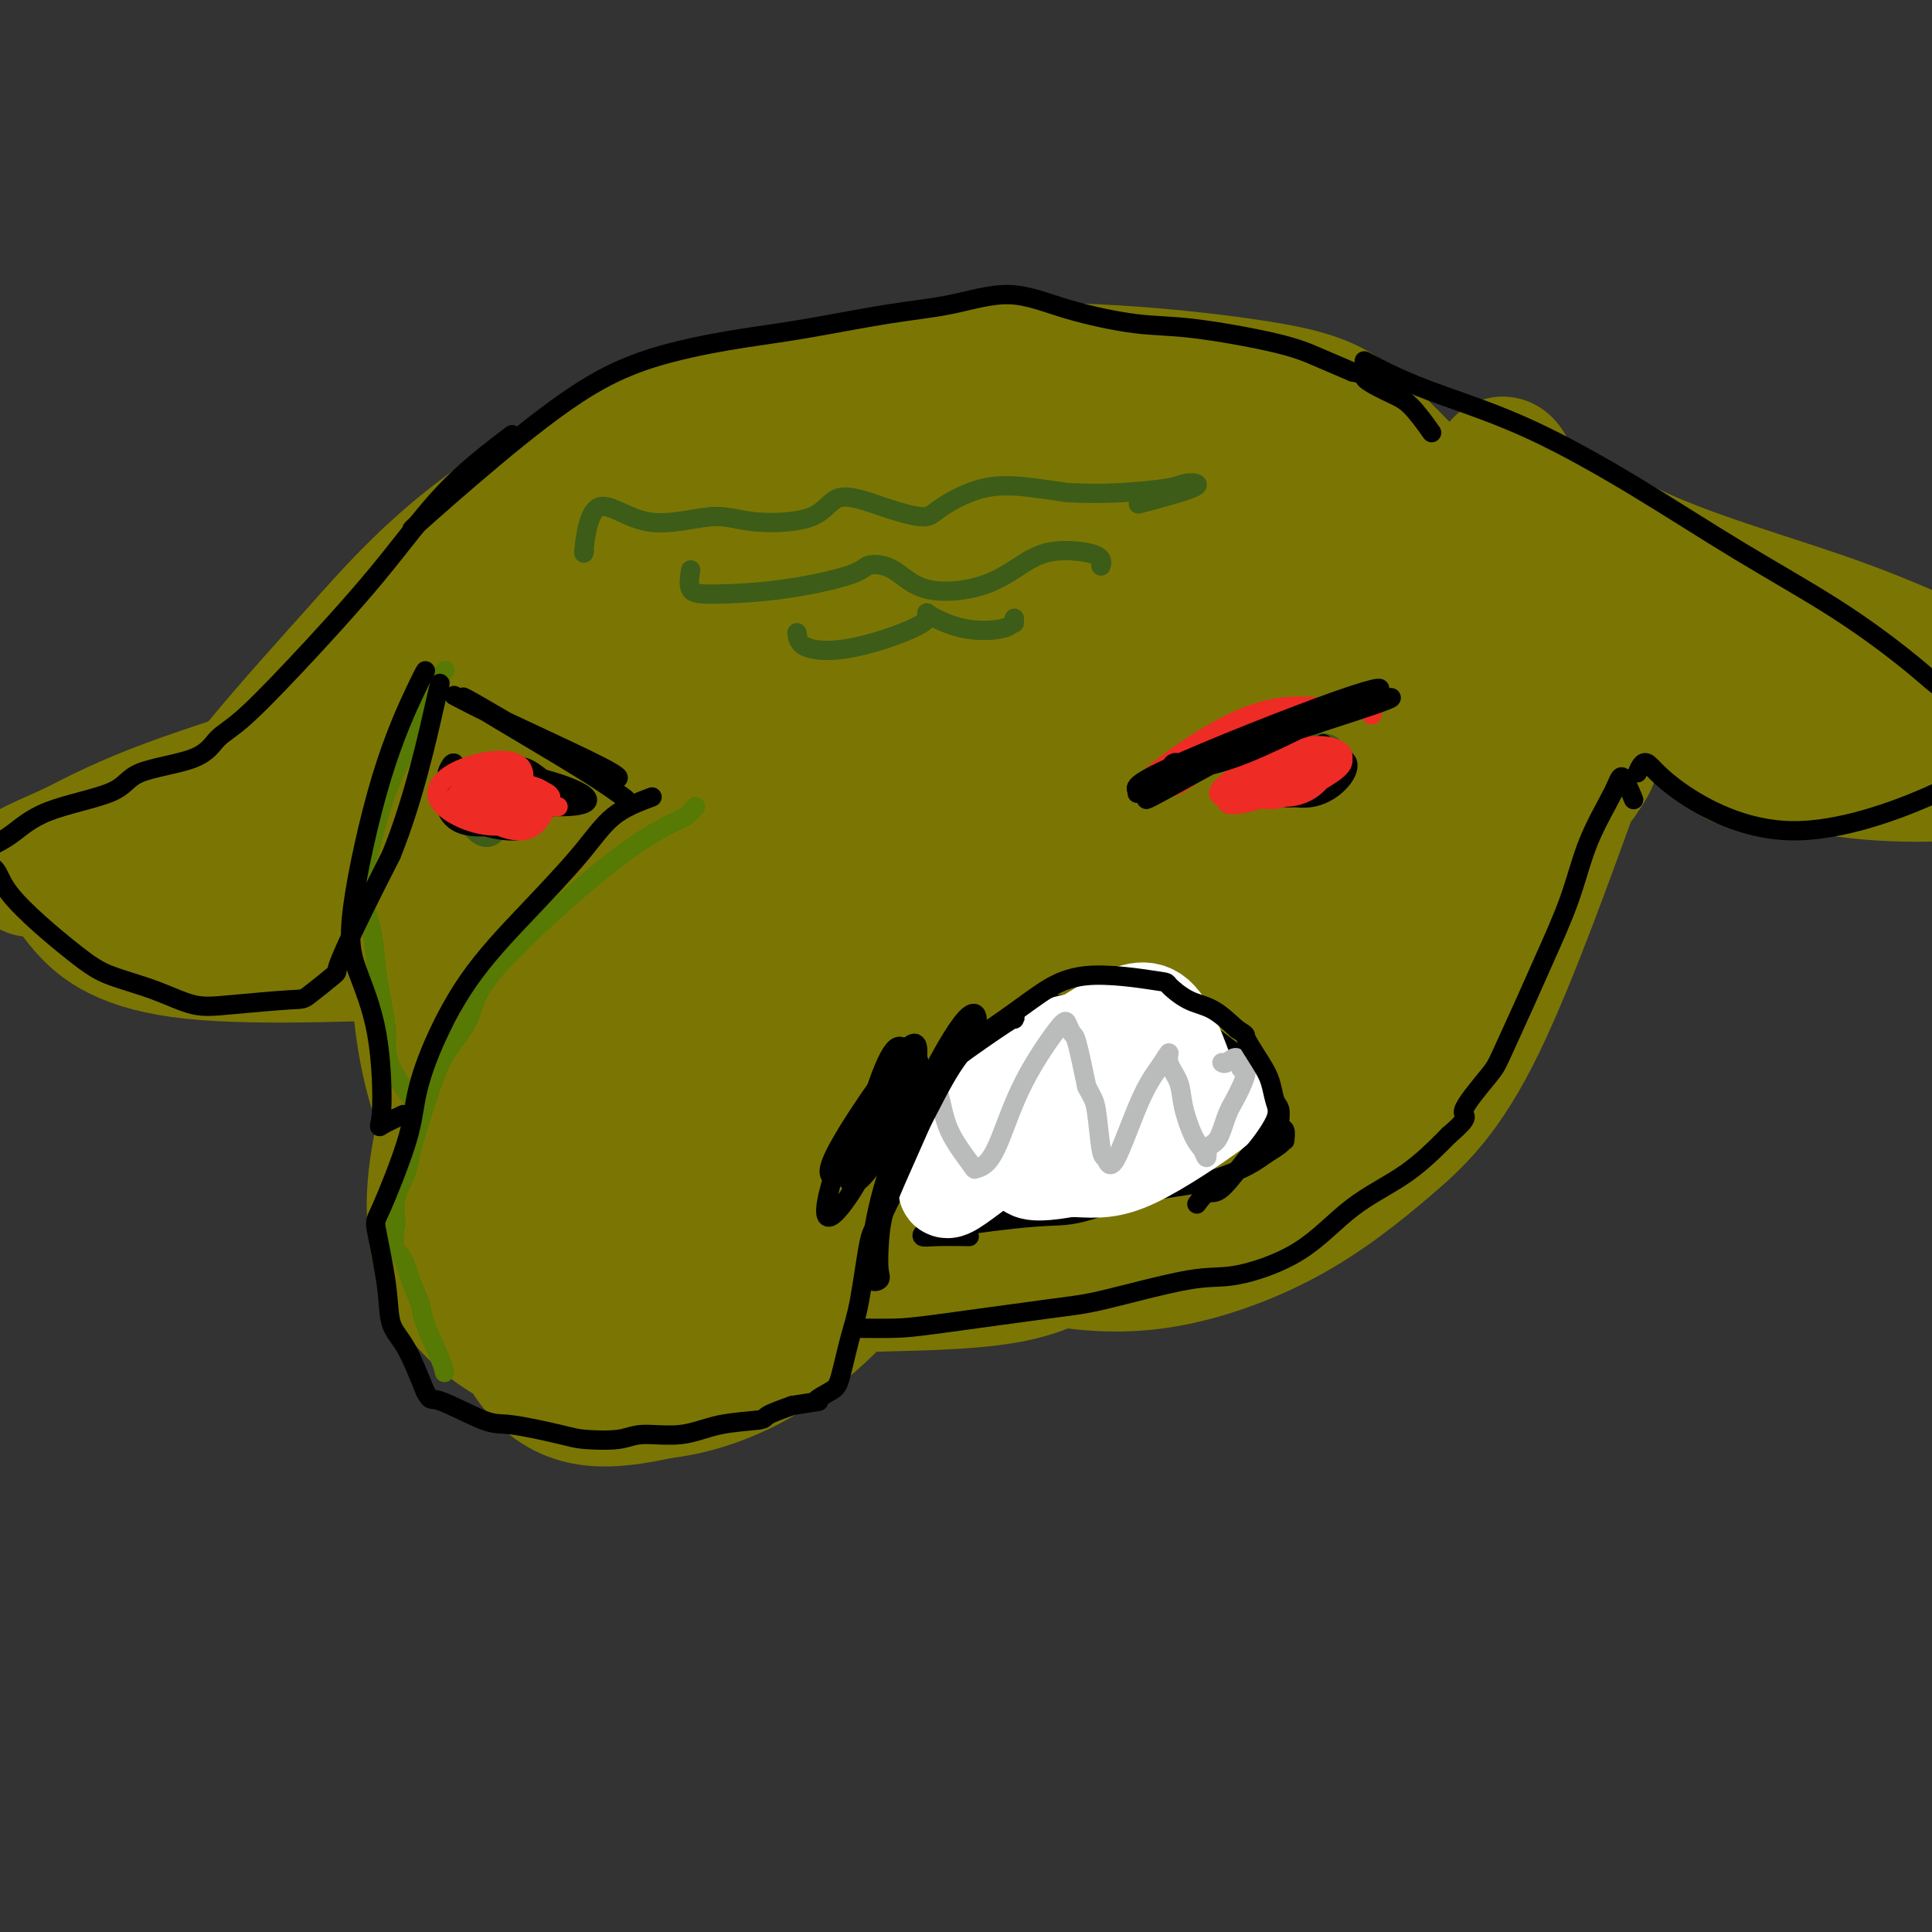 <svg viewBox='0 0 400 400' version='1.1' xmlns='http://www.w3.org/2000/svg' xmlns:xlink='http://www.w3.org/1999/xlink'><rect x="0" y="0" width="400" height="400" fill="#333333" stroke="none"/><g fill='none' stroke='#7B7603' stroke-width='28' stroke-linecap='round' stroke-linejoin='round'><path d='M187,98c-3.701,-1.828 -7.401,-3.655 -15,5c-7.599,8.655 -19.095,27.794 -22,44c-2.905,16.206 2.781,29.480 21,38c18.219,8.520 48.969,12.286 72,12c23.031,-0.286 38.341,-4.625 50,-14c11.659,-9.375 19.668,-23.788 18,-35c-1.668,-11.212 -13.012,-19.223 -27,-29c-13.988,-9.777 -30.621,-21.319 -53,-23c-22.379,-1.681 -50.504,6.498 -66,13c-15.496,6.502 -18.364,11.328 -17,25c1.364,13.672 6.961,36.192 24,48c17.039,11.808 45.519,12.904 74,14'/><path d='M246,196c18.137,1.517 26.479,-1.691 42,-12c15.521,-10.309 38.220,-27.718 36,-45c-2.220,-17.282 -29.358,-34.437 -50,-41c-20.642,-6.563 -34.787,-2.533 -52,-1c-17.213,1.533 -37.495,0.568 -54,7c-16.505,6.432 -29.234,20.262 -30,36c-0.766,15.738 10.431,33.383 16,43c5.569,9.617 5.512,11.204 18,15c12.488,3.796 37.523,9.801 61,5c23.477,-4.801 45.398,-20.408 58,-34c12.602,-13.592 15.886,-25.169 7,-37c-8.886,-11.831 -29.943,-23.915 -51,-36'/><path d='M247,96c-22.078,-3.951 -51.773,4.170 -69,9c-17.227,4.830 -21.987,6.367 -27,16c-5.013,9.633 -10.279,27.362 -10,40c0.279,12.638 6.102,20.185 25,28c18.898,7.815 50.870,15.897 72,16c21.130,0.103 31.419,-7.774 42,-15c10.581,-7.226 21.456,-13.801 19,-31c-2.456,-17.199 -18.243,-45.021 -35,-56c-16.757,-10.979 -34.485,-5.116 -54,5c-19.515,10.116 -40.819,24.485 -45,39c-4.181,14.515 8.759,29.177 24,32c15.241,2.823 32.783,-6.193 43,-19c10.217,-12.807 13.108,-29.403 16,-46'/><path d='M248,114c-9.574,-7.317 -41.510,-2.611 -61,8c-19.490,10.611 -26.535,27.127 -20,38c6.535,10.873 26.649,16.102 42,14c15.351,-2.102 25.940,-11.535 33,-22c7.060,-10.465 10.592,-21.962 0,-25c-10.592,-3.038 -35.309,2.382 -48,9c-12.691,6.618 -13.355,14.434 -14,23c-0.645,8.566 -1.269,17.882 12,18c13.269,0.118 40.432,-8.961 55,-19c14.568,-10.039 16.542,-21.038 5,-24c-11.542,-2.962 -36.599,2.113 -49,10c-12.401,7.887 -12.146,18.585 -8,25c4.146,6.415 12.185,8.547 21,6c8.815,-2.547 18.408,-9.774 28,-17'/><path d='M244,158c6.350,-9.467 8.223,-24.635 0,-27c-8.223,-2.365 -26.544,8.073 -37,17c-10.456,8.927 -13.048,16.342 -11,22c2.048,5.658 8.734,9.559 25,7c16.266,-2.559 42.111,-11.576 47,-21c4.889,-9.424 -11.178,-19.253 -20,-21c-8.822,-1.747 -10.399,4.587 -14,11c-3.601,6.413 -9.228,12.903 -5,18c4.228,5.097 18.310,8.799 31,4c12.690,-4.799 23.989,-18.101 27,-27c3.011,-8.899 -2.266,-13.396 -13,-11c-10.734,2.396 -26.924,11.685 -34,18c-7.076,6.315 -5.038,9.658 -3,13'/><path d='M237,161c3.219,1.985 12.766,0.447 21,-4c8.234,-4.447 15.155,-11.803 15,-17c-0.155,-5.197 -7.387,-8.234 -16,-8c-8.613,0.234 -18.609,3.740 -26,13c-7.391,9.260 -12.177,24.276 -11,30c1.177,5.724 8.317,2.156 12,-1c3.683,-3.156 3.909,-5.902 4,-7c0.091,-1.098 0.045,-0.549 0,0'/><path d='M161,109c0.507,-0.619 1.014,-1.238 1,-2c-0.014,-0.762 -0.549,-1.669 0,-2c0.549,-0.331 2.182,-0.088 3,0c0.818,0.088 0.823,0.020 1,0c0.177,-0.020 0.528,0.009 1,0c0.472,-0.009 1.065,-0.054 1,0c-0.065,0.054 -0.787,0.207 -1,0c-0.213,-0.207 0.082,-0.773 0,-1c-0.082,-0.227 -0.541,-0.113 -1,0'/><path d='M166,104c0.774,-0.791 0.209,-0.269 0,0c-0.209,0.269 -0.061,0.287 0,0c0.061,-0.287 0.037,-0.877 -1,-1c-1.037,-0.123 -3.087,0.220 -5,0c-1.913,-0.220 -3.690,-1.004 -7,0c-3.310,1.004 -8.152,3.796 -11,6c-2.848,2.204 -3.701,3.820 -7,7c-3.299,3.180 -9.042,7.922 -13,11c-3.958,3.078 -6.130,4.490 -13,8c-6.870,3.510 -18.439,9.116 -26,13c-7.561,3.884 -11.112,6.046 -19,9c-7.888,2.954 -20.111,6.701 -29,10c-8.889,3.299 -14.445,6.149 -20,9'/><path d='M15,176c-15.216,6.748 -6.255,3.117 -3,2c3.255,-1.117 0.802,0.281 0,1c-0.802,0.719 0.045,0.760 1,2c0.955,1.240 2.019,3.680 5,7c2.981,3.320 7.881,7.520 22,9c14.119,1.480 37.457,0.241 48,0c10.543,-0.241 8.291,0.516 16,-3c7.709,-3.516 25.378,-11.304 35,-16c9.622,-4.696 11.198,-6.300 14,-8c2.802,-1.700 6.831,-3.496 9,-5c2.169,-1.504 2.477,-2.715 -1,-4c-3.477,-1.285 -10.738,-2.642 -18,-4'/><path d='M143,157c-10.104,-0.629 -26.365,-0.203 -40,2c-13.635,2.203 -24.644,6.182 -30,9c-5.356,2.818 -5.058,4.474 -1,5c4.058,0.526 11.875,-0.079 25,-4c13.125,-3.921 31.558,-11.157 42,-17c10.442,-5.843 12.892,-10.292 6,-10c-6.892,0.292 -23.126,5.327 -38,13c-14.874,7.673 -28.389,17.985 -38,24c-9.611,6.015 -15.318,7.735 -13,8c2.318,0.265 12.662,-0.924 23,-3c10.338,-2.076 20.669,-5.038 31,-8'/><path d='M110,176c13.899,-4.902 21.647,-11.657 20,-15c-1.647,-3.343 -12.687,-3.274 -25,0c-12.313,3.274 -25.897,9.755 -36,15c-10.103,5.245 -16.724,9.255 -21,12c-4.276,2.745 -6.208,4.224 -4,3c2.208,-1.224 8.555,-5.151 19,-12c10.445,-6.849 24.987,-16.619 33,-22c8.013,-5.381 9.495,-6.373 10,-7c0.505,-0.627 0.032,-0.890 -2,0c-2.032,0.890 -5.624,2.932 -8,5c-2.376,2.068 -3.536,4.162 -4,5c-0.464,0.838 -0.232,0.419 0,0'/><path d='M311,100c-0.824,-0.280 -1.648,-0.560 -2,-1c-0.352,-0.440 -0.232,-1.039 5,2c5.232,3.039 15.576,9.715 28,15c12.424,5.285 26.929,9.178 40,14c13.071,4.822 24.707,10.573 32,14c7.293,3.427 10.244,4.531 12,5c1.756,0.469 2.318,0.303 2,1c-0.318,0.697 -1.517,2.255 -3,4c-1.483,1.745 -3.251,3.675 -11,5c-7.749,1.325 -21.479,2.046 -34,0c-12.521,-2.046 -23.833,-6.859 -33,-14c-9.167,-7.141 -16.191,-16.612 -21,-22c-4.809,-5.388 -7.405,-6.694 -10,-8'/><path d='M316,115c-6.501,-4.857 -7.252,-2.000 -1,3c6.252,5.000 19.507,12.144 30,17c10.493,4.856 18.223,7.426 25,9c6.777,1.574 12.600,2.154 15,2c2.400,-0.154 1.377,-1.041 -4,1c-5.377,2.041 -15.108,7.012 -19,9c-3.892,1.988 -1.946,0.994 0,0'/><path d='M188,135c-4.383,-1.342 -8.767,-2.685 -13,-2c-4.233,0.685 -8.317,3.397 -13,6c-4.683,2.603 -9.966,5.097 -16,10c-6.034,4.903 -12.819,12.217 -17,17c-4.181,4.783 -5.758,7.037 -8,12c-2.242,4.963 -5.151,12.636 -7,20c-1.849,7.364 -2.639,14.418 -3,19c-0.361,4.582 -0.293,6.692 0,9c0.293,2.308 0.810,4.815 1,6c0.190,1.185 0.051,1.050 0,1c-0.051,-0.050 -0.015,-0.014 0,0c0.015,0.014 0.007,0.007 0,0'/><path d='M112,233c-0.069,5.204 0.758,0.713 1,-1c0.242,-1.713 -0.099,-0.647 0,0c0.099,0.647 0.640,0.875 1,2c0.360,1.125 0.539,3.148 2,6c1.461,2.852 4.205,6.533 6,10c1.795,3.467 2.641,6.721 6,9c3.359,2.279 9.230,3.583 14,4c4.770,0.417 8.438,-0.054 11,0c2.562,0.054 4.017,0.633 5,0c0.983,-0.633 1.496,-2.478 2,-4c0.504,-1.522 1.001,-2.721 2,-7c0.999,-4.279 2.499,-11.640 4,-19'/><path d='M166,233c2.833,-8.417 5.917,-14.459 10,-19c4.083,-4.541 9.166,-7.582 13,-10c3.834,-2.418 6.419,-4.212 10,-6c3.581,-1.788 8.157,-3.568 10,-5c1.843,-1.432 0.953,-2.515 -2,-7c-2.953,-4.485 -7.969,-12.374 -18,-13c-10.031,-0.626 -25.077,6.009 -38,18c-12.923,11.991 -23.722,29.338 -26,42c-2.278,12.662 3.963,20.640 14,16c10.037,-4.640 23.868,-21.897 31,-34c7.132,-12.103 7.566,-19.051 8,-26'/><path d='M178,189c-0.542,-5.865 -5.895,-7.526 -13,-6c-7.105,1.526 -15.960,6.241 -23,18c-7.040,11.759 -12.264,30.562 -12,41c0.264,10.438 6.015,12.510 12,11c5.985,-1.510 12.203,-6.603 21,-17c8.797,-10.397 20.174,-26.098 20,-32c-0.174,-5.902 -11.900,-2.006 -20,5c-8.100,7.006 -12.573,17.121 -15,26c-2.427,8.879 -2.808,16.523 -1,21c1.808,4.477 5.805,5.788 11,5c5.195,-0.788 11.588,-3.675 15,-6c3.412,-2.325 3.842,-4.087 3,-5c-0.842,-0.913 -2.955,-0.975 -5,-1c-2.045,-0.025 -4.023,-0.012 -6,0'/><path d='M165,249c-2.369,-0.006 -2.792,0.479 -3,0c-0.208,-0.479 -0.202,-1.923 0,-3c0.202,-1.077 0.601,-1.789 1,-2c0.399,-0.211 0.798,0.079 3,0c2.202,-0.079 6.207,-0.527 11,1c4.793,1.527 10.374,5.028 17,8c6.626,2.972 14.297,5.416 22,7c7.703,1.584 15.439,2.310 24,1c8.561,-1.310 17.949,-4.655 26,-9c8.051,-4.345 14.766,-9.690 21,-15c6.234,-5.310 11.986,-10.583 19,-25c7.014,-14.417 15.290,-37.976 19,-48c3.710,-10.024 2.855,-6.512 2,-3'/><path d='M327,161c3.822,-7.895 2.877,-2.133 -3,3c-5.877,5.133 -16.686,9.638 -32,16c-15.314,6.362 -35.132,14.582 -53,23c-17.868,8.418 -33.786,17.035 -48,26c-14.214,8.965 -26.724,18.280 -18,22c8.724,3.720 38.683,1.847 51,1c12.317,-0.847 6.990,-0.668 19,-10c12.010,-9.332 41.355,-28.176 52,-44c10.645,-15.824 2.590,-28.630 -13,-27c-15.590,1.630 -38.715,17.695 -53,32c-14.285,14.305 -19.731,26.851 -14,34c5.731,7.149 22.637,8.900 37,4c14.363,-4.900 26.181,-16.450 38,-28'/><path d='M290,213c12.022,-12.158 23.077,-28.553 21,-35c-2.077,-6.447 -17.287,-2.945 -31,3c-13.713,5.945 -25.928,14.333 -37,25c-11.072,10.667 -21.000,23.613 -20,33c1.000,9.387 12.929,15.215 28,8c15.071,-7.215 33.283,-27.474 44,-38c10.717,-10.526 13.938,-11.321 6,-12c-7.938,-0.679 -27.034,-1.243 -42,4c-14.966,5.243 -25.803,16.295 -30,22c-4.197,5.705 -1.754,6.065 4,4c5.754,-2.065 14.818,-6.556 21,-10c6.182,-3.444 9.480,-5.841 11,-7c1.520,-1.159 1.260,-1.079 1,-1'/><path d='M266,209c4.511,-3.294 -0.712,-2.530 -3,-2c-2.288,0.530 -1.643,0.825 1,-3c2.643,-3.825 7.283,-11.770 10,-18c2.717,-6.230 3.512,-10.746 3,-17c-0.512,-6.254 -2.331,-14.247 -5,-21c-2.669,-6.753 -6.190,-12.267 -14,-18c-7.810,-5.733 -19.910,-11.684 -27,-15c-7.090,-3.316 -9.168,-3.998 -23,-3c-13.832,0.998 -39.416,3.676 -56,10c-16.584,6.324 -24.167,16.293 -32,24c-7.833,7.707 -15.917,13.152 -20,17c-4.083,3.848 -4.167,6.099 -5,4c-0.833,-2.099 -2.417,-8.550 -4,-15'/><path d='M91,152c-1.202,-3.464 -2.205,-4.625 0,-11c2.205,-6.375 7.620,-17.966 24,-28c16.380,-10.034 43.726,-18.513 62,-22c18.274,-3.487 27.475,-1.984 35,0c7.525,1.984 13.372,4.447 16,5c2.628,0.553 2.035,-0.806 -3,0c-5.035,0.806 -14.514,3.775 -22,5c-7.486,1.225 -12.980,0.705 -33,7c-20.020,6.295 -54.566,19.405 -74,28c-19.434,8.595 -23.755,12.675 -30,18c-6.245,5.325 -14.412,11.895 -17,13c-2.588,1.105 0.403,-3.256 6,-10c5.597,-6.744 13.798,-15.872 22,-25'/><path d='M77,132c9.999,-11.317 20.997,-22.108 39,-32c18.003,-9.892 43.011,-18.884 70,-22c26.989,-3.116 55.960,-0.355 72,2c16.040,2.355 19.150,4.305 27,12c7.850,7.695 20.442,21.134 27,29c6.558,7.866 7.084,10.157 8,12c0.916,1.843 2.223,3.236 3,4c0.777,0.764 1.026,0.898 1,1c-0.026,0.102 -0.327,0.172 0,0c0.327,-0.172 1.280,-0.585 2,0c0.720,0.585 1.206,2.167 1,1c-0.206,-1.167 -1.103,-5.084 -2,-9'/><path d='M325,130c-1.259,-3.554 -3.907,-8.438 -6,-13c-2.093,-4.562 -3.630,-8.800 -5,-12c-1.370,-3.200 -2.571,-5.361 -3,-7c-0.429,-1.639 -0.086,-2.754 1,-1c1.086,1.754 2.913,6.379 7,12c4.087,5.621 10.433,12.237 13,15c2.567,2.763 1.353,1.671 1,1c-0.353,-0.671 0.153,-0.922 0,-1c-0.153,-0.078 -0.964,0.018 -1,0c-0.036,-0.018 0.704,-0.148 1,0c0.296,0.148 0.148,0.574 0,1'/><path d='M333,125c3.812,4.161 2.341,1.064 2,0c-0.341,-1.064 0.447,-0.094 1,0c0.553,0.094 0.872,-0.687 1,-1c0.128,-0.313 0.064,-0.156 0,0'/><path d='M145,164c0.417,-2.917 0.833,-5.833 1,-7c0.167,-1.167 0.083,-0.583 0,0'/><path d='M142,151c-4.404,0.255 -8.809,0.510 -13,4c-4.191,3.490 -8.169,10.216 -13,18c-4.831,7.784 -10.515,16.625 -14,30c-3.485,13.375 -4.771,31.282 -4,41c0.771,9.718 3.599,11.246 9,14c5.401,2.754 13.375,6.733 19,8c5.625,1.267 8.902,-0.179 13,-1c4.098,-0.821 9.018,-1.019 13,-2c3.982,-0.981 7.026,-2.746 10,-4c2.974,-1.254 5.880,-1.996 8,-5c2.120,-3.004 3.455,-8.270 5,-12c1.545,-3.730 3.298,-5.923 4,-7c0.702,-1.077 0.351,-1.039 0,-1'/><path d='M179,234c1.500,-3.333 0.750,-1.667 0,0'/><path d='M96,184c-2.109,2.444 -4.217,4.887 -6,8c-1.783,3.113 -3.239,6.895 -3,14c0.239,7.105 2.173,17.532 5,24c2.827,6.468 6.547,8.976 11,12c4.453,3.024 9.641,6.565 19,11c9.359,4.435 22.890,9.766 32,12c9.110,2.234 13.798,1.373 23,1c9.202,-0.373 22.917,-0.258 32,-2c9.083,-1.742 13.533,-5.343 19,-9c5.467,-3.657 11.950,-7.372 16,-10c4.050,-2.628 5.667,-4.169 6,-5c0.333,-0.831 -0.619,-0.952 -1,-1c-0.381,-0.048 -0.190,-0.024 0,0'/><path d='M102,204c-3.790,9.825 -7.581,19.650 -10,30c-2.419,10.350 -3.468,21.226 1,30c4.468,8.774 14.451,15.445 24,17c9.549,1.555 18.664,-2.005 26,-6c7.336,-3.995 12.894,-8.423 17,-15c4.106,-6.577 6.759,-15.301 7,-26c0.241,-10.699 -1.929,-23.372 -5,-30c-3.071,-6.628 -7.041,-7.213 -15,-5c-7.959,2.213 -19.907,7.222 -29,16c-9.093,8.778 -15.333,21.325 -16,35c-0.667,13.675 4.238,28.479 11,35c6.762,6.521 15.381,4.761 24,3'/><path d='M137,288c8.901,-0.993 19.154,-4.976 29,-13c9.846,-8.024 19.285,-20.089 23,-30c3.715,-9.911 1.707,-17.667 -1,-26c-2.707,-8.333 -6.113,-17.244 -10,-20c-3.887,-2.756 -8.253,0.641 -10,2c-1.747,1.359 -0.873,0.679 0,0'/></g>
<g fill='none' stroke='#567A03' stroke-width='4' stroke-linecap='round' stroke-linejoin='round'><path d='M92,139c0.153,-0.174 0.306,-0.348 0,0c-0.306,0.348 -1.073,1.219 -2,2c-0.927,0.781 -2.016,1.472 -3,4c-0.984,2.528 -1.865,6.893 -3,10c-1.135,3.107 -2.525,4.956 -4,9c-1.475,4.044 -3.033,10.284 -4,14c-0.967,3.716 -1.341,4.907 -1,7c0.341,2.093 1.398,5.086 2,8c0.602,2.914 0.751,5.747 1,8c0.249,2.253 0.600,3.924 1,6c0.400,2.076 0.849,4.556 1,6c0.151,1.444 0.002,1.850 0,3c-0.002,1.150 0.142,3.043 1,5c0.858,1.957 2.429,3.979 4,6'/><path d='M85,227c0.844,1.156 0.956,1.044 1,1c0.044,-0.044 0.022,-0.022 0,0'/><path d='M144,167c-0.573,0.722 -1.146,1.445 -2,2c-0.854,0.555 -1.990,0.944 -4,2c-2.010,1.056 -4.893,2.780 -8,5c-3.107,2.220 -6.439,4.935 -10,8c-3.561,3.065 -7.352,6.479 -11,10c-3.648,3.521 -7.155,7.149 -9,10c-1.845,2.851 -2.028,4.923 -3,7c-0.972,2.077 -2.731,4.157 -4,6c-1.269,1.843 -2.046,3.447 -3,6c-0.954,2.553 -2.084,6.054 -3,9c-0.916,2.946 -1.617,5.336 -2,7c-0.383,1.664 -0.449,2.602 -1,4c-0.551,1.398 -1.586,3.257 -2,5c-0.414,1.743 -0.207,3.372 0,5'/><path d='M82,253c-1.101,5.994 0.146,5.980 1,7c0.854,1.020 1.315,3.076 2,5c0.685,1.924 1.595,3.717 2,5c0.405,1.283 0.304,2.055 1,4c0.696,1.945 2.187,5.062 3,7c0.813,1.938 0.946,2.697 1,3c0.054,0.303 0.027,0.152 0,0'/></g>
<g fill='none' stroke='#000000' stroke-width='4' stroke-linecap='round' stroke-linejoin='round'><path d='M88,139c0.063,-0.103 0.126,-0.206 0,0c-0.126,0.206 -0.440,0.723 -2,4c-1.560,3.277 -4.364,9.316 -7,18c-2.636,8.684 -5.103,20.014 -6,27c-0.897,6.986 -0.226,9.630 1,13c1.226,3.370 3.005,7.467 4,13c0.995,5.533 1.205,12.504 1,16c-0.205,3.496 -0.824,3.518 0,3c0.824,-0.518 3.093,-1.577 4,-2c0.907,-0.423 0.454,-0.212 0,0'/><path d='M135,165c-2.840,1.063 -5.681,2.125 -8,4c-2.319,1.875 -4.117,4.561 -7,8c-2.883,3.439 -6.852,7.629 -11,12c-4.148,4.371 -8.474,8.923 -12,14c-3.526,5.077 -6.253,10.679 -8,15c-1.747,4.321 -2.513,7.360 -3,10c-0.487,2.640 -0.693,4.881 -2,9c-1.307,4.119 -3.715,10.117 -5,13c-1.285,2.883 -1.446,2.651 -1,5c0.446,2.349 1.501,7.279 2,11c0.499,3.721 0.442,6.233 1,8c0.558,1.767 1.731,2.791 3,5c1.269,2.209 2.635,5.605 4,9'/><path d='M88,288c1.274,2.385 0.959,1.346 3,2c2.041,0.654 6.437,2.999 9,4c2.563,1.001 3.294,0.656 6,1c2.706,0.344 7.386,1.376 10,2c2.614,0.624 3.160,0.840 5,1c1.840,0.160 4.974,0.264 7,0c2.026,-0.264 2.946,-0.896 5,-1c2.054,-0.104 5.244,0.320 8,0c2.756,-0.320 5.079,-1.385 8,-2c2.921,-0.615 6.440,-0.781 8,-1c1.560,-0.219 1.160,-0.491 2,-1c0.840,-0.509 2.920,-1.254 5,-2'/><path d='M164,291c7.628,-1.208 5.199,-0.727 5,-1c-0.199,-0.273 1.834,-1.300 3,-2c1.166,-0.700 1.466,-1.075 2,-3c0.534,-1.925 1.303,-5.402 2,-8c0.697,-2.598 1.322,-4.319 2,-8c0.678,-3.681 1.407,-9.323 2,-12c0.593,-2.677 1.049,-2.390 2,-4c0.951,-1.610 2.399,-5.116 4,-8c1.601,-2.884 3.357,-5.144 4,-7c0.643,-1.856 0.173,-3.307 1,-5c0.827,-1.693 2.951,-3.626 4,-5c1.049,-1.374 1.025,-2.187 1,-3'/><path d='M196,225c2.754,-5.230 1.640,-2.304 2,-2c0.360,0.304 2.195,-2.013 3,-3c0.805,-0.987 0.580,-0.643 1,-1c0.420,-0.357 1.485,-1.415 2,-2c0.515,-0.585 0.480,-0.697 1,-1c0.520,-0.303 1.593,-0.798 2,-1c0.407,-0.202 0.147,-0.110 0,0c-0.147,0.110 -0.180,0.237 0,0c0.180,-0.237 0.574,-0.837 1,-1c0.426,-0.163 0.884,0.110 1,0c0.116,-0.110 -0.110,-0.603 0,-1c0.110,-0.397 0.555,-0.699 1,-1'/><path d='M210,212c2.667,-1.964 2.333,-0.375 3,1c0.667,1.375 2.333,2.536 3,3c0.667,0.464 0.333,0.232 0,0'/><path d='M210,211c0.256,-0.193 0.512,-0.386 1,-1c0.488,-0.614 1.208,-1.647 3,-2c1.792,-0.353 4.655,-0.024 7,0c2.345,0.024 4.173,-0.258 5,0c0.827,0.258 0.652,1.055 1,1c0.348,-0.055 1.220,-0.961 2,-1c0.780,-0.039 1.467,0.789 3,1c1.533,0.211 3.912,-0.197 6,0c2.088,0.197 3.885,0.997 6,2c2.115,1.003 4.546,2.207 6,3c1.454,0.793 1.930,1.175 3,2c1.070,0.825 2.734,2.093 4,3c1.266,0.907 2.133,1.454 3,2'/><path d='M260,221c3.807,2.729 2.326,3.551 2,4c-0.326,0.449 0.505,0.525 1,1c0.495,0.475 0.654,1.350 1,2c0.346,0.650 0.878,1.073 1,2c0.122,0.927 -0.165,2.356 0,3c0.165,0.644 0.782,0.504 1,1c0.218,0.496 0.038,1.628 0,2c-0.038,0.372 0.067,-0.015 0,0c-0.067,0.015 -0.305,0.433 -1,1c-0.695,0.567 -1.848,1.284 -3,2'/><path d='M262,239c-1.334,0.977 -2.670,1.920 -5,3c-2.330,1.080 -5.656,2.296 -9,3c-3.344,0.704 -6.708,0.897 -11,2c-4.292,1.103 -9.514,3.118 -13,4c-3.486,0.882 -5.237,0.632 -10,1c-4.763,0.368 -12.539,1.352 -16,2c-3.461,0.648 -2.608,0.958 -3,1c-0.392,0.042 -2.031,-0.185 -3,0c-0.969,0.185 -1.270,0.782 -1,1c0.270,0.218 1.111,0.059 3,0c1.889,-0.059 4.825,-0.017 6,0c1.175,0.017 0.587,0.008 0,0'/><path d='M180,275c0.180,-0.001 0.360,-0.001 0,0c-0.360,0.001 -1.258,0.004 -2,0c-0.742,-0.004 -1.326,-0.015 0,0c1.326,0.015 4.562,0.056 7,0c2.438,-0.056 4.077,-0.208 10,-1c5.923,-0.792 16.132,-2.223 22,-3c5.868,-0.777 7.397,-0.898 12,-2c4.603,-1.102 12.279,-3.183 17,-4c4.721,-0.817 6.486,-0.368 10,-1c3.514,-0.632 8.777,-2.345 13,-5c4.223,-2.655 7.406,-6.253 11,-9c3.594,-2.747 7.598,-4.642 11,-7c3.402,-2.358 6.201,-5.179 9,-8'/><path d='M300,235c5.202,-4.461 2.707,-3.615 3,-5c0.293,-1.385 3.373,-5.002 5,-7c1.627,-1.998 1.802,-2.378 3,-5c1.198,-2.622 3.421,-7.485 5,-11c1.579,-3.515 2.516,-5.682 4,-9c1.484,-3.318 3.515,-7.788 5,-12c1.485,-4.212 2.423,-8.164 4,-12c1.577,-3.836 3.794,-7.554 5,-10c1.206,-2.446 1.402,-3.620 2,-3c0.598,0.620 1.600,3.034 2,4c0.400,0.966 0.200,0.483 0,0'/><path d='M283,75c-0.484,-0.255 -0.968,-0.510 0,0c0.968,0.510 3.389,1.787 6,3c2.611,1.213 5.413,2.364 10,4c4.587,1.636 10.960,3.756 18,7c7.040,3.244 14.746,7.610 22,12c7.254,4.390 14.056,8.803 21,13c6.944,4.197 14.029,8.178 20,12c5.971,3.822 10.829,7.486 14,10c3.171,2.514 4.657,3.879 6,5c1.343,1.121 2.545,1.999 4,3c1.455,1.001 3.163,2.124 4,3c0.837,0.876 0.802,1.505 1,2c0.198,0.495 0.628,0.856 0,1c-0.628,0.144 -2.314,0.072 -4,0'/><path d='M405,150c-0.667,0.000 -0.333,0.000 0,0'/><path d='M106,90c-4.768,3.640 -9.535,7.281 -14,12c-4.465,4.719 -8.627,10.517 -14,17c-5.373,6.483 -11.958,13.650 -17,19c-5.042,5.350 -8.542,8.882 -11,11c-2.458,2.118 -3.874,2.823 -5,4c-1.126,1.177 -1.961,2.825 -5,4c-3.039,1.175 -8.281,1.877 -11,3c-2.719,1.123 -2.914,2.665 -6,4c-3.086,1.335 -9.064,2.461 -13,4c-3.936,1.539 -5.829,3.491 -8,5c-2.171,1.509 -4.620,2.574 -6,3c-1.380,0.426 -1.690,0.213 -2,0'/><path d='M-6,176c-6.555,3.431 0.057,2.507 3,3c2.943,0.493 2.218,2.402 5,6c2.782,3.598 9.072,8.884 13,12c3.928,3.116 5.494,4.060 8,5c2.506,0.940 5.952,1.874 9,3c3.048,1.126 5.697,2.445 8,3c2.303,0.555 4.261,0.347 8,0c3.739,-0.347 9.260,-0.834 12,-1c2.740,-0.166 2.698,-0.011 4,-1c1.302,-0.989 3.947,-3.121 5,-4c1.053,-0.879 0.514,-0.506 1,-2c0.486,-1.494 1.996,-4.855 4,-9c2.004,-4.145 4.502,-9.072 7,-14'/><path d='M81,177c4.607,-11.262 7.625,-24.917 9,-31c1.375,-6.083 1.107,-4.595 1,-4c-0.107,0.595 -0.054,0.298 0,0'/><path d='M86,109c-0.780,0.646 -1.560,1.291 1,-1c2.560,-2.291 8.461,-7.519 15,-13c6.539,-5.481 13.718,-11.216 20,-15c6.282,-3.784 11.669,-5.618 17,-7c5.331,-1.382 10.606,-2.314 15,-3c4.394,-0.686 7.907,-1.128 13,-2c5.093,-0.872 11.766,-2.174 17,-3c5.234,-0.826 9.029,-1.176 13,-2c3.971,-0.824 8.118,-2.121 12,-2c3.882,0.121 7.498,1.659 12,3c4.502,1.341 9.889,2.484 14,3c4.111,0.516 6.947,0.406 12,1c5.053,0.594 12.322,1.891 17,3c4.678,1.109 6.765,2.031 9,3c2.235,0.969 4.617,1.984 7,3'/><path d='M280,77c11.485,2.547 4.696,0.915 3,1c-1.696,0.085 1.700,1.889 4,3c2.300,1.111 3.504,1.530 5,3c1.496,1.470 3.285,3.991 4,5c0.715,1.009 0.358,0.504 0,0'/><path d='M339,160c0.542,-1.236 1.085,-2.472 2,-2c0.915,0.472 2.204,2.651 7,6c4.796,3.349 13.100,7.867 23,8c9.900,0.133 21.396,-4.118 28,-7c6.604,-2.882 8.315,-4.395 9,-5c0.685,-0.605 0.342,-0.303 0,0'/></g>
<g fill='none' stroke='#3D5C18' stroke-width='4' stroke-linecap='round' stroke-linejoin='round'><path d='M121,114c-0.129,0.585 -0.258,1.169 0,-1c0.258,-2.169 0.901,-7.092 3,-8c2.099,-0.908 5.652,2.199 10,3c4.348,0.801 9.489,-0.705 13,-1c3.511,-0.295 5.392,0.619 9,1c3.608,0.381 8.943,0.228 12,-1c3.057,-1.228 3.836,-3.531 6,-4c2.164,-0.469 5.715,0.897 9,2c3.285,1.103 6.306,1.945 8,2c1.694,0.055 2.062,-0.676 4,-2c1.938,-1.324 5.445,-3.241 9,-4c3.555,-0.759 7.159,-0.360 10,0c2.841,0.360 4.921,0.680 7,1'/><path d='M221,102c4.564,0.198 7.473,0.194 11,0c3.527,-0.194 7.672,-0.577 10,-1c2.328,-0.423 2.841,-0.887 4,-1c1.159,-0.113 2.966,0.123 1,1c-1.966,0.877 -7.705,2.393 -10,3c-2.295,0.607 -1.148,0.303 0,0'/><path d='M143,118c-0.249,1.567 -0.498,3.134 0,4c0.498,0.866 1.741,1.030 5,1c3.259,-0.030 8.532,-0.256 14,-1c5.468,-0.744 11.131,-2.006 14,-3c2.869,-0.994 2.944,-1.719 4,-2c1.056,-0.281 3.094,-0.118 5,1c1.906,1.118 3.681,3.191 7,4c3.319,0.809 8.182,0.354 12,-1c3.818,-1.354 6.592,-3.606 9,-5c2.408,-1.394 4.450,-1.930 7,-2c2.550,-0.070 5.610,0.327 7,1c1.390,0.673 1.112,1.621 1,2c-0.112,0.379 -0.056,0.190 0,0'/><path d='M165,131c0.140,1.139 0.280,2.277 2,3c1.720,0.723 5.021,1.029 10,0c4.979,-1.029 11.635,-3.393 14,-5c2.365,-1.607 0.437,-2.456 1,-2c0.563,0.456 3.615,2.217 7,3c3.385,0.783 7.103,0.588 9,0c1.897,-0.588 1.972,-1.570 2,-2c0.028,-0.430 0.007,-0.308 0,0c-0.007,0.308 -0.002,0.802 0,1c0.002,0.198 0.001,0.099 0,0'/><path d='M95,169c0.000,0.422 0.000,0.844 0,1c0.000,0.156 0.000,0.044 0,0c0.000,-0.044 0.000,-0.022 0,0'/><path d='M274,155c-0.512,-0.051 -1.023,-0.102 -2,0c-0.977,0.102 -2.418,0.356 -2,1c0.418,0.644 2.697,1.679 4,2c1.303,0.321 1.631,-0.072 2,-1c0.369,-0.928 0.778,-2.392 -1,-3c-1.778,-0.608 -5.745,-0.359 -7,1c-1.255,1.359 0.201,3.827 1,5c0.799,1.173 0.943,1.049 1,1c0.057,-0.049 0.029,-0.025 0,0'/><path d='M101,160c-1.560,-0.458 -3.119,-0.917 -4,1c-0.881,1.917 -1.083,6.209 0,9c1.083,2.791 3.452,4.080 5,3c1.548,-1.080 2.275,-4.528 3,-7c0.725,-2.472 1.447,-3.969 0,-4c-1.447,-0.031 -5.065,1.405 -7,3c-1.935,1.595 -2.189,3.348 -1,5c1.189,1.652 3.821,3.201 5,2c1.179,-1.201 0.904,-5.152 0,-7c-0.904,-1.848 -2.438,-1.592 -3,-1c-0.562,0.592 -0.151,1.519 0,2c0.151,0.481 0.041,0.514 1,0c0.959,-0.514 2.988,-1.575 4,-2c1.012,-0.425 1.006,-0.212 1,0'/><path d='M105,164c1.000,0.000 0.500,0.000 0,0'/></g>
<g fill='none' stroke='#000000' stroke-width='4' stroke-linecap='round' stroke-linejoin='round'><path d='M274,154c-1.308,0.676 -2.616,1.351 -5,3c-2.384,1.649 -5.844,4.271 -6,6c-0.156,1.729 2.993,2.565 6,2c3.007,-0.565 5.872,-2.530 7,-4c1.128,-1.470 0.521,-2.447 -2,-3c-2.521,-0.553 -6.954,-0.684 -10,0c-3.046,0.684 -4.705,2.184 -3,4c1.705,1.816 6.774,3.948 11,3c4.226,-0.948 7.607,-4.975 7,-7c-0.607,-2.025 -5.204,-2.048 -8,0c-2.796,2.048 -3.791,6.167 -3,7c0.791,0.833 3.369,-1.619 5,-3c1.631,-1.381 2.316,-1.690 3,-2'/><path d='M276,160c1.022,-0.778 -0.422,-0.222 -1,0c-0.578,0.222 -0.289,0.111 0,0'/><path d='M94,158c-0.218,-0.039 -0.436,-0.078 -1,1c-0.564,1.078 -1.472,3.271 3,5c4.472,1.729 14.326,2.992 20,3c5.674,0.008 7.169,-1.241 4,-3c-3.169,-1.759 -11.002,-4.028 -16,-4c-4.998,0.028 -7.160,2.352 -8,5c-0.840,2.648 -0.358,5.620 2,6c2.358,0.380 6.593,-1.831 8,-4c1.407,-2.169 -0.015,-4.297 -2,-5c-1.985,-0.703 -4.532,0.018 -4,2c0.532,1.982 4.143,5.226 7,6c2.857,0.774 4.959,-0.922 4,-3c-0.959,-2.078 -4.980,-4.539 -9,-7'/><path d='M102,160c-3.394,-0.932 -7.378,0.237 -9,3c-1.622,2.763 -0.883,7.118 4,8c4.883,0.882 13.911,-1.709 17,-4c3.089,-2.291 0.238,-4.281 -2,-6c-2.238,-1.719 -3.862,-3.168 -8,-2c-4.138,1.168 -10.791,4.954 -10,8c0.791,3.046 9.027,5.353 13,5c3.973,-0.353 3.685,-3.364 2,-5c-1.685,-1.636 -4.767,-1.896 -6,-2c-1.233,-0.104 -0.616,-0.052 0,0'/></g>
<g fill='none' stroke='#EE2B24' stroke-width='4' stroke-linecap='round' stroke-linejoin='round'><path d='M104,160c-1.872,0.418 -3.744,0.836 -6,2c-2.256,1.164 -4.895,3.074 -4,5c0.895,1.926 5.324,3.866 9,2c3.676,-1.866 6.601,-7.539 5,-10c-1.601,-2.461 -7.726,-1.709 -12,0c-4.274,1.709 -6.695,4.374 -5,7c1.695,2.626 7.506,5.214 12,5c4.494,-0.214 7.671,-3.228 9,-5c1.329,-1.772 0.809,-2.301 -1,-3c-1.809,-0.699 -4.908,-1.569 -8,-1c-3.092,0.569 -6.179,2.576 -5,5c1.179,2.424 6.622,5.264 10,5c3.378,-0.264 4.689,-3.632 6,-7'/><path d='M114,165c-0.492,-1.578 -4.721,-2.023 -8,-2c-3.279,0.023 -5.609,0.514 -6,2c-0.391,1.486 1.155,3.967 4,4c2.845,0.033 6.989,-2.384 8,-4c1.011,-1.616 -1.110,-2.433 -4,-2c-2.890,0.433 -6.547,2.117 -5,3c1.547,0.883 8.299,0.967 11,1c2.701,0.033 1.350,0.017 0,0'/><path d='M268,164c-1.235,-0.128 -2.470,-0.255 -3,0c-0.530,0.255 -0.356,0.894 1,1c1.356,0.106 3.895,-0.321 6,-2c2.105,-1.679 3.777,-4.611 3,-6c-0.777,-1.389 -4.001,-1.235 -9,1c-4.999,2.235 -11.771,6.553 -12,8c-0.229,1.447 6.085,0.024 11,-2c4.915,-2.024 8.431,-4.650 9,-6c0.569,-1.350 -1.809,-1.425 -5,0c-3.191,1.425 -7.196,4.351 -8,6c-0.804,1.649 1.591,2.021 5,1c3.409,-1.021 7.831,-3.435 10,-5c2.169,-1.565 2.084,-2.283 2,-3'/><path d='M278,157c0.532,-2.139 -4.136,-3.488 -10,-2c-5.864,1.488 -12.922,5.811 -15,8c-2.078,2.189 0.825,2.243 4,2c3.175,-0.243 6.621,-0.784 8,-1c1.379,-0.216 0.689,-0.108 0,0'/><path d='M242,163c0.987,-0.232 1.973,-0.464 4,-2c2.027,-1.536 5.093,-4.376 11,-7c5.907,-2.624 14.655,-5.031 19,-6c4.345,-0.969 4.286,-0.500 1,-1c-3.286,-0.500 -9.799,-1.968 -18,1c-8.201,2.968 -18.090,10.372 -21,13c-2.910,2.628 1.160,0.480 9,-3c7.840,-3.480 19.449,-8.292 25,-10c5.551,-1.708 5.045,-0.314 5,0c-0.045,0.314 0.373,-0.454 1,-1c0.627,-0.546 1.465,-0.870 2,-1c0.535,-0.130 0.768,-0.065 1,0'/><path d='M281,146c6.624,-2.519 1.684,-1.316 0,-1c-1.684,0.316 -0.111,-0.256 1,0c1.111,0.256 1.761,1.338 2,2c0.239,0.662 0.068,0.903 0,1c-0.068,0.097 -0.034,0.048 0,0'/></g>
<g fill='none' stroke='#000000' stroke-width='4' stroke-linecap='round' stroke-linejoin='round'><path d='M244,158c-0.311,-0.106 -0.623,-0.212 -1,0c-0.377,0.212 -0.821,0.742 1,1c1.821,0.258 5.906,0.244 14,-3c8.094,-3.244 20.196,-9.718 24,-12c3.804,-2.282 -0.691,-0.370 -6,2c-5.309,2.370 -11.431,5.200 -17,8c-5.569,2.800 -10.586,5.572 -15,8c-4.414,2.428 -8.225,4.513 -6,3c2.225,-1.513 10.486,-6.624 20,-11c9.514,-4.376 20.282,-8.018 25,-10c4.718,-1.982 3.386,-2.303 -6,1c-9.386,3.303 -26.824,10.229 -35,14c-8.176,3.771 -7.088,4.385 -6,5'/><path d='M236,164c-3.606,1.566 10.878,-4.518 22,-9c11.122,-4.482 18.882,-7.362 24,-9c5.118,-1.638 7.592,-2.033 5,-1c-2.592,1.033 -10.252,3.493 -18,6c-7.748,2.507 -15.586,5.059 -19,6c-3.414,0.941 -2.404,0.269 -2,0c0.404,-0.269 0.202,-0.134 0,0'/><path d='M94,144c2.535,1.328 5.070,2.656 10,5c4.930,2.344 12.254,5.704 17,8c4.746,2.296 6.914,3.526 7,4c0.086,0.474 -1.910,0.191 -8,-3c-6.090,-3.191 -16.276,-9.289 -21,-12c-4.724,-2.711 -3.988,-2.036 1,1c4.988,3.036 14.228,8.433 20,12c5.772,3.567 8.078,5.305 9,6c0.922,0.695 0.461,0.348 0,0'/></g>
<g fill='none' stroke='#FFFFFF' stroke-width='20' stroke-linecap='round' stroke-linejoin='round'><path d='M214,219c0.344,-0.070 0.688,-0.140 -1,1c-1.688,1.140 -5.409,3.489 -9,6c-3.591,2.511 -7.051,5.183 -9,8c-1.949,2.817 -2.388,5.780 -1,6c1.388,0.220 4.602,-2.303 8,-6c3.398,-3.697 6.979,-8.567 11,-12c4.021,-3.433 8.480,-5.428 9,-6c0.520,-0.572 -2.901,0.280 -6,3c-3.099,2.720 -5.877,7.309 -10,13c-4.123,5.691 -9.590,12.484 -10,14c-0.410,1.516 4.236,-2.246 8,-5c3.764,-2.754 6.647,-4.501 10,-7c3.353,-2.499 7.177,-5.749 11,-9'/><path d='M225,225c5.463,-4.146 4.621,-4.010 5,-4c0.379,0.010 1.980,-0.106 4,0c2.020,0.106 4.459,0.434 6,0c1.541,-0.434 2.182,-1.631 0,-1c-2.182,0.631 -7.189,3.090 -13,7c-5.811,3.910 -12.427,9.272 -13,12c-0.573,2.728 4.897,2.821 9,3c4.103,0.179 6.838,0.443 12,-2c5.162,-2.443 12.751,-7.594 16,-10c3.249,-2.406 2.160,-2.068 1,-2c-1.160,0.068 -2.389,-0.136 -4,0c-1.611,0.136 -3.603,0.610 -8,2c-4.397,1.390 -11.198,3.695 -18,6'/><path d='M222,236c-6.361,2.555 -9.263,4.944 -9,6c0.263,1.056 3.691,0.780 8,0c4.309,-0.780 9.497,-2.065 14,-5c4.503,-2.935 8.319,-7.522 10,-10c1.681,-2.478 1.227,-2.849 0,-6c-1.227,-3.151 -3.226,-9.083 -6,-11c-2.774,-1.917 -6.323,0.180 -11,3c-4.677,2.820 -10.483,6.363 -14,9c-3.517,2.637 -4.747,4.367 -6,7c-1.253,2.633 -2.530,6.171 -3,8c-0.470,1.829 -0.134,1.951 0,2c0.134,0.049 0.067,0.024 0,0'/><path d='M203,223c-0.423,0.021 -0.845,0.041 -1,0c-0.155,-0.041 -0.041,-0.144 0,0c0.041,0.144 0.011,0.536 0,1c-0.011,0.464 -0.003,1.000 0,1c0.003,0.000 0.001,-0.536 0,-1c-0.001,-0.464 -0.000,-0.856 0,-1c0.000,-0.144 0.000,-0.041 0,0c-0.000,0.041 -0.000,0.021 0,0'/></g>
<g fill='none' stroke='#BABBBB' stroke-width='4' stroke-linecap='round' stroke-linejoin='round'><path d='M194,225c0.313,1.184 0.625,2.369 1,4c0.375,1.631 0.812,3.710 2,6c1.188,2.290 3.125,4.793 4,6c0.875,1.207 0.686,1.118 1,1c0.314,-0.118 1.131,-0.264 2,-1c0.869,-0.736 1.791,-2.060 3,-5c1.209,-2.940 2.704,-7.495 5,-12c2.296,-4.505 5.391,-8.961 7,-11c1.609,-2.039 1.730,-1.660 2,-1c0.270,0.660 0.688,1.601 1,2c0.312,0.399 0.518,0.257 1,2c0.482,1.743 1.241,5.372 2,9'/><path d='M225,225c1.333,2.524 1.665,2.833 2,5c0.335,2.167 0.673,6.191 1,8c0.327,1.809 0.642,1.404 1,2c0.358,0.596 0.760,2.192 2,0c1.240,-2.192 3.320,-8.173 5,-12c1.680,-3.827 2.960,-5.499 4,-7c1.040,-1.501 1.840,-2.831 2,-3c0.160,-0.169 -0.319,0.822 0,2c0.319,1.178 1.436,2.543 2,4c0.564,1.457 0.575,3.008 1,5c0.425,1.992 1.264,4.426 2,6c0.736,1.574 1.368,2.287 2,3'/><path d='M249,238c1.214,3.146 0.751,1.011 1,0c0.249,-1.011 1.212,-0.898 2,-2c0.788,-1.102 1.403,-3.417 2,-5c0.597,-1.583 1.177,-2.433 2,-4c0.823,-1.567 1.888,-3.852 2,-5c0.112,-1.148 -0.730,-1.159 -1,-1c-0.270,0.159 0.033,0.487 0,0c-0.033,-0.487 -0.401,-1.790 -1,-2c-0.599,-0.210 -1.431,0.674 -2,1c-0.569,0.326 -0.877,0.093 -1,0c-0.123,-0.093 -0.062,-0.047 0,0'/></g>
<g fill='none' stroke='#000000' stroke-width='4' stroke-linecap='round' stroke-linejoin='round'><path d='M210,211c0.215,-0.300 0.429,-0.599 -2,1c-2.429,1.599 -7.502,5.098 -10,7c-2.498,1.902 -2.421,2.208 -4,6c-1.579,3.792 -4.813,11.072 -7,16c-2.187,4.928 -3.326,7.506 -4,10c-0.674,2.494 -0.883,4.905 -1,7c-0.117,2.095 -0.141,3.874 0,5c0.141,1.126 0.449,1.599 0,2c-0.449,0.401 -1.654,0.732 -2,-1c-0.346,-1.732 0.167,-5.525 1,-10c0.833,-4.475 1.986,-9.633 5,-17c3.014,-7.367 7.888,-16.945 11,-22c3.112,-5.055 4.460,-5.587 5,-5c0.540,0.587 0.270,2.294 0,4'/><path d='M202,214c-0.818,1.621 -2.862,3.674 -5,7c-2.138,3.326 -4.370,7.924 -6,11c-1.630,3.076 -2.659,4.631 -2,3c0.659,-1.631 3.006,-6.449 5,-10c1.994,-3.551 3.635,-5.834 6,-8c2.365,-2.166 5.454,-4.215 8,-6c2.546,-1.785 4.550,-3.305 7,-5c2.450,-1.695 5.347,-3.564 10,-4c4.653,-0.436 11.062,0.560 14,1c2.938,0.440 2.406,0.324 3,1c0.594,0.676 2.314,2.143 4,3c1.686,0.857 3.339,1.102 5,2c1.661,0.898 3.331,2.449 5,4'/><path d='M256,213c2.466,1.592 1.631,1.073 2,2c0.369,0.927 1.941,3.300 3,5c1.059,1.700 1.605,2.726 2,4c0.395,1.274 0.639,2.794 1,4c0.361,1.206 0.837,2.097 0,4c-0.837,1.903 -2.988,4.819 -4,6c-1.012,1.181 -0.884,0.629 -2,2c-1.116,1.371 -3.474,4.667 -5,6c-1.526,1.333 -2.218,0.705 -3,1c-0.782,0.295 -1.652,1.513 -2,2c-0.348,0.487 -0.174,0.244 0,0'/><path d='M185,221c-0.605,0.510 -1.211,1.020 -4,5c-2.789,3.980 -7.763,11.429 -9,15c-1.237,3.571 1.262,3.264 4,1c2.738,-2.264 5.715,-6.486 8,-10c2.285,-3.514 3.880,-6.319 4,-10c0.120,-3.681 -1.233,-8.237 -4,-3c-2.767,5.237 -6.947,20.268 -6,22c0.947,1.732 7.022,-9.834 10,-16c2.978,-6.166 2.860,-6.931 0,-4c-2.860,2.931 -8.462,9.558 -11,15c-2.538,5.442 -2.011,9.698 0,9c2.011,-0.698 5.505,-6.349 9,-12'/><path d='M186,233c2.402,-5.117 3.906,-11.909 4,-15c0.094,-3.091 -1.224,-2.480 -4,1c-2.776,3.480 -7.010,9.827 -10,16c-2.990,6.173 -4.734,12.170 -5,15c-0.266,2.830 0.948,2.493 3,0c2.052,-2.493 4.942,-7.142 6,-11c1.058,-3.858 0.285,-6.923 0,-7c-0.285,-0.077 -0.081,2.835 0,4c0.081,1.165 0.041,0.582 0,0'/></g>
</svg>